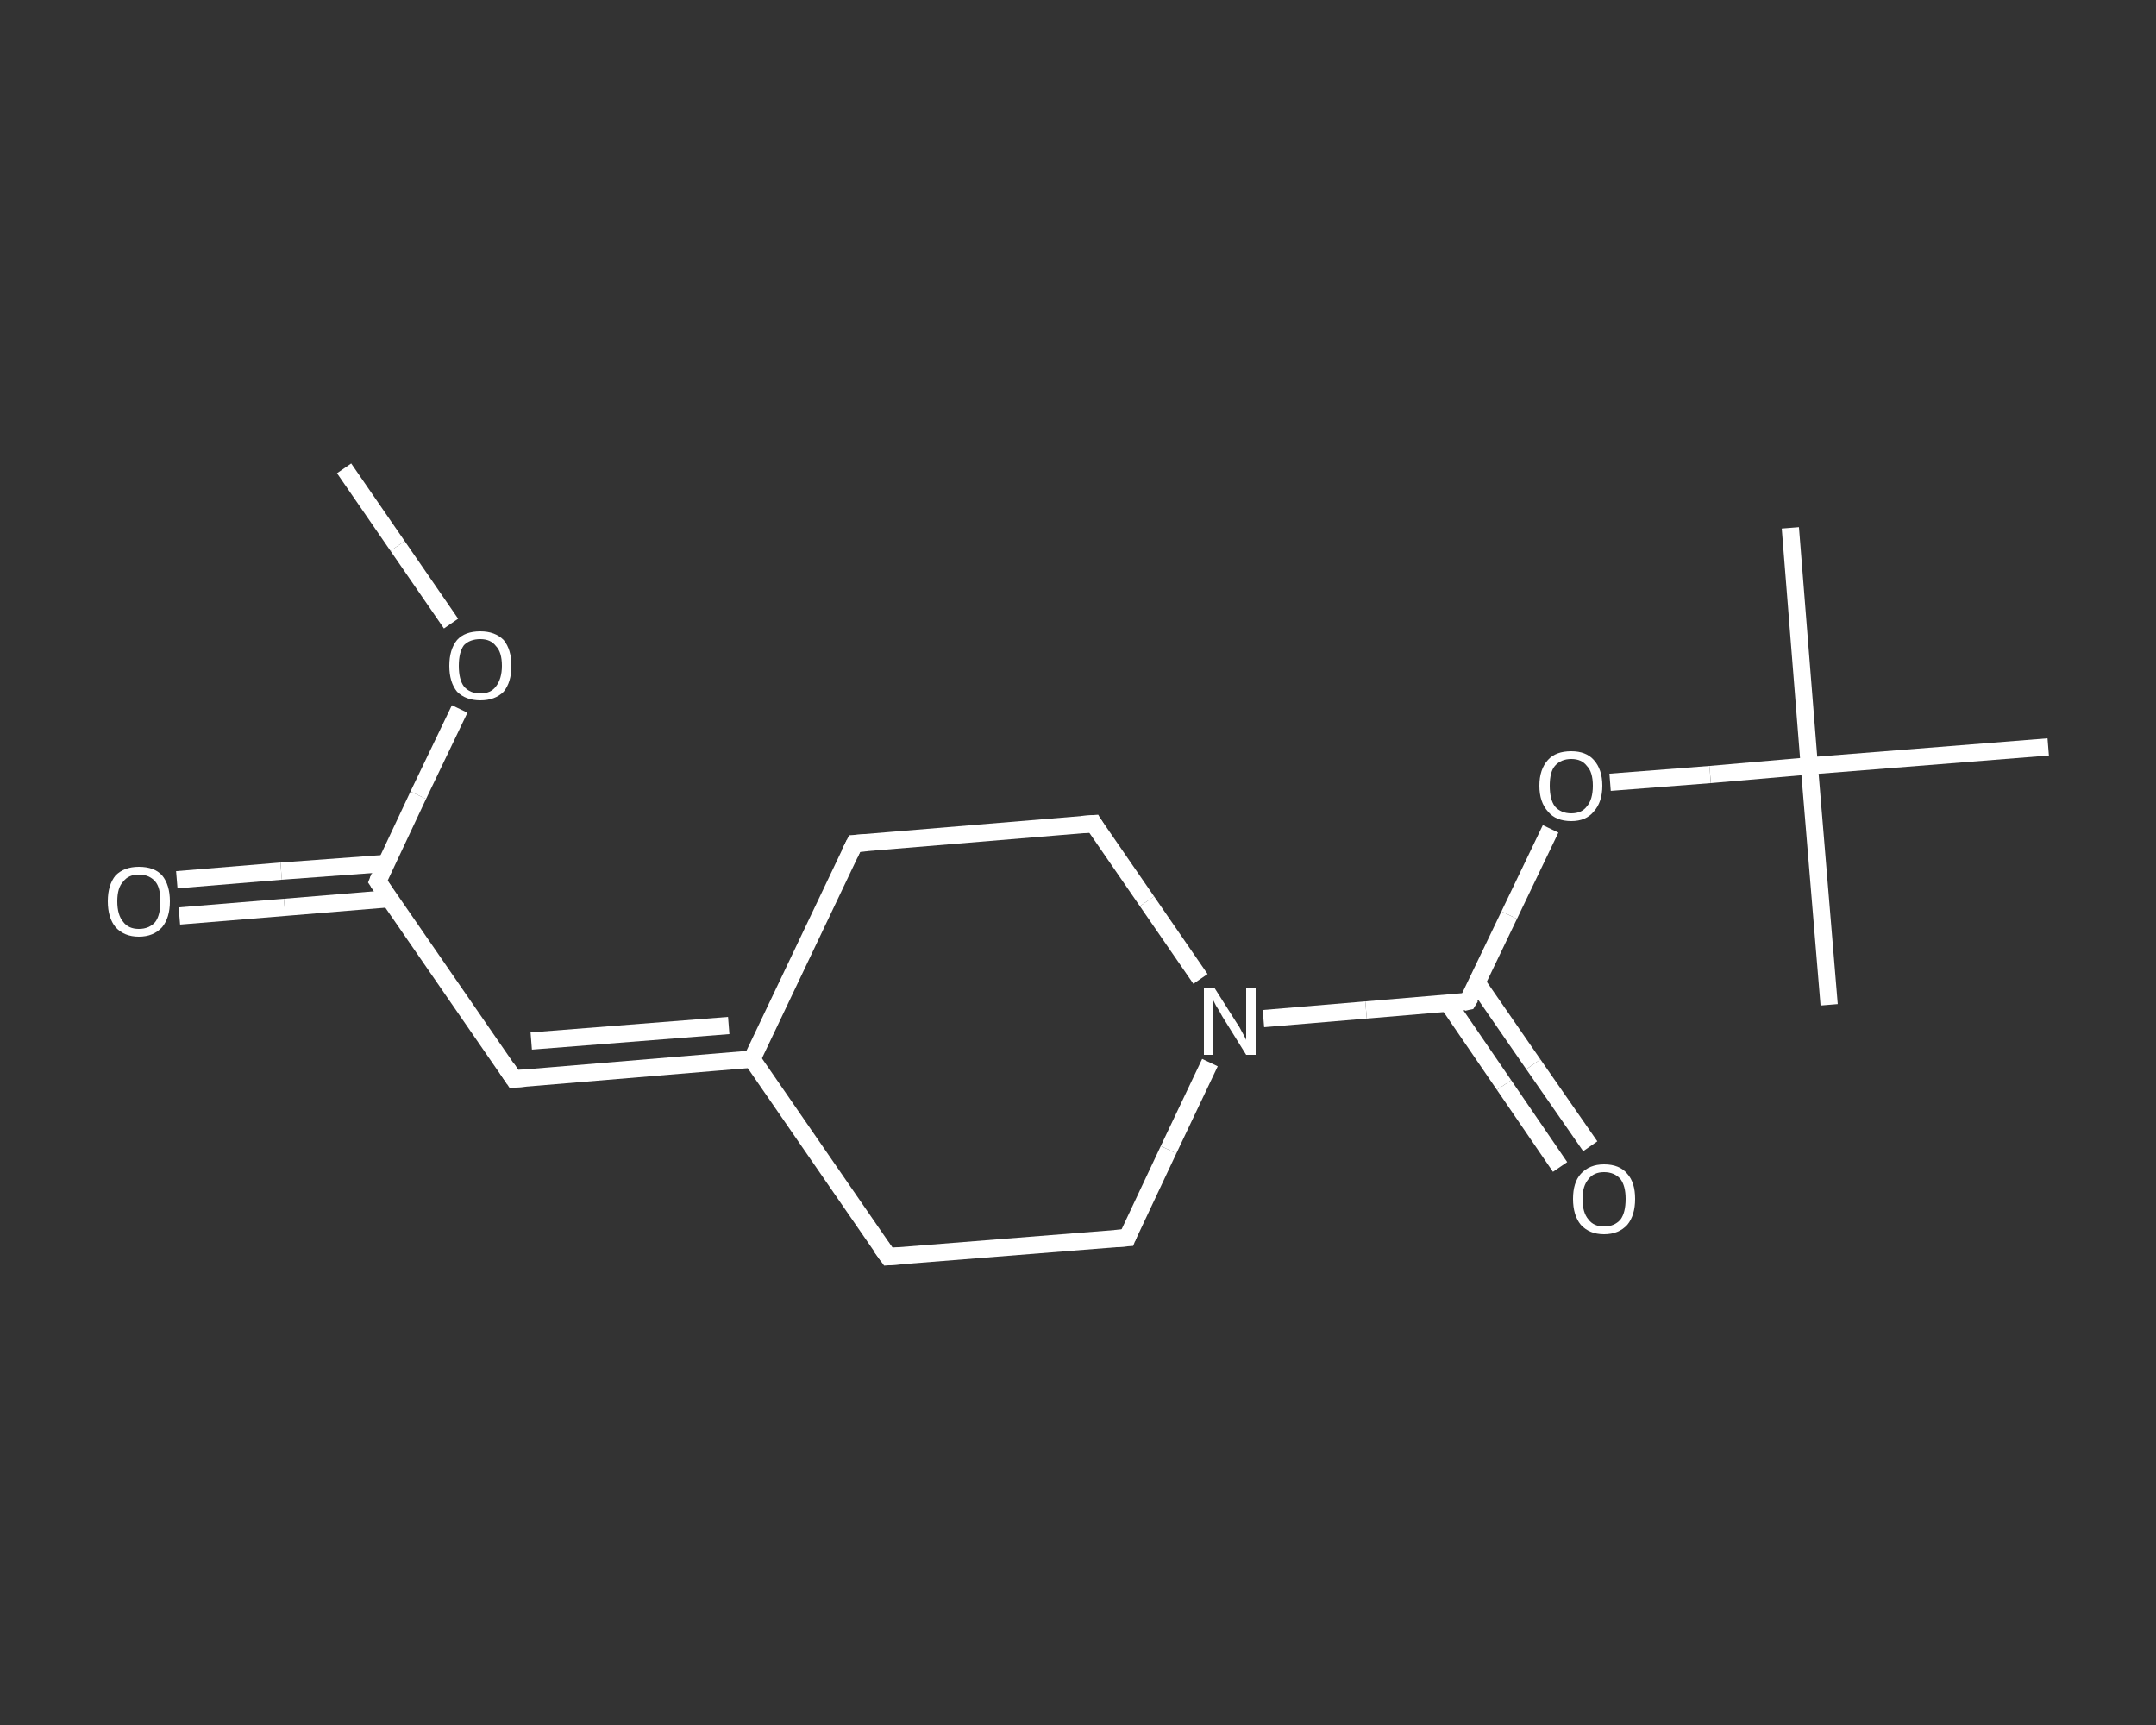 <?xml version='1.0' encoding='iso-8859-1'?>
<svg version='1.1' baseProfile='full'
              xmlns='http://www.w3.org/2000/svg'
                      xmlns:rdkit='http://www.rdkit.org/xml'
                      xmlns:xlink='http://www.w3.org/1999/xlink'
                  xml:space='preserve'
width='250px' height='200px' viewBox='0 0 250 200'>
<rect x="0" y="0" width="250" height="200" fill="#333333" stroke="none"/>
<!-- END OF HEADER -->
<rect style='opacity:1.0;fill:transparent;stroke:none' width='250.0' height='200.0' x='0.0' y='0.0'> </rect>
<path class='bond-0 atom-0 atom-1' d='M 39.9,54.3 L 46.1,63.3' style='fill:none;fill-rule:evenodd;stroke:#FFFFFF;stroke-width:2.0px;stroke-linecap:butt;stroke-linejoin:miter;stroke-opacity:1' />
<path class='bond-0 atom-0 atom-1' d='M 46.1,63.3 L 52.3,72.3' style='fill:none;fill-rule:evenodd;stroke:#FFFFFF;stroke-width:2.0px;stroke-linecap:butt;stroke-linejoin:miter;stroke-opacity:1' />
<path class='bond-1 atom-1 atom-2' d='M 53.3,82.2 L 48.5,92.2' style='fill:none;fill-rule:evenodd;stroke:#FFFFFF;stroke-width:2.0px;stroke-linecap:butt;stroke-linejoin:miter;stroke-opacity:1' />
<path class='bond-1 atom-1 atom-2' d='M 48.5,92.2 L 43.8,102.2' style='fill:none;fill-rule:evenodd;stroke:#FFFFFF;stroke-width:2.0px;stroke-linecap:butt;stroke-linejoin:miter;stroke-opacity:1' />
<path class='bond-2 atom-2 atom-3' d='M 44.8,100.1 L 32.6,101.0' style='fill:none;fill-rule:evenodd;stroke:#FFFFFF;stroke-width:2.0px;stroke-linecap:butt;stroke-linejoin:miter;stroke-opacity:1' />
<path class='bond-2 atom-2 atom-3' d='M 32.6,101.0 L 20.5,102.0' style='fill:none;fill-rule:evenodd;stroke:#FFFFFF;stroke-width:2.0px;stroke-linecap:butt;stroke-linejoin:miter;stroke-opacity:1' />
<path class='bond-2 atom-2 atom-3' d='M 45.1,104.2 L 33.0,105.2' style='fill:none;fill-rule:evenodd;stroke:#FFFFFF;stroke-width:2.0px;stroke-linecap:butt;stroke-linejoin:miter;stroke-opacity:1' />
<path class='bond-2 atom-2 atom-3' d='M 33.0,105.2 L 20.8,106.2' style='fill:none;fill-rule:evenodd;stroke:#FFFFFF;stroke-width:2.0px;stroke-linecap:butt;stroke-linejoin:miter;stroke-opacity:1' />
<path class='bond-3 atom-2 atom-4' d='M 43.8,102.2 L 59.6,125.1' style='fill:none;fill-rule:evenodd;stroke:#FFFFFF;stroke-width:2.0px;stroke-linecap:butt;stroke-linejoin:miter;stroke-opacity:1' />
<path class='bond-4 atom-4 atom-5' d='M 59.6,125.1 L 87.2,122.8' style='fill:none;fill-rule:evenodd;stroke:#FFFFFF;stroke-width:2.0px;stroke-linecap:butt;stroke-linejoin:miter;stroke-opacity:1' />
<path class='bond-4 atom-4 atom-5' d='M 61.6,120.7 L 84.5,118.9' style='fill:none;fill-rule:evenodd;stroke:#FFFFFF;stroke-width:2.0px;stroke-linecap:butt;stroke-linejoin:miter;stroke-opacity:1' />
<path class='bond-5 atom-5 atom-6' d='M 87.2,122.8 L 99.1,97.8' style='fill:none;fill-rule:evenodd;stroke:#FFFFFF;stroke-width:2.0px;stroke-linecap:butt;stroke-linejoin:miter;stroke-opacity:1' />
<path class='bond-6 atom-6 atom-7' d='M 99.1,97.8 L 126.8,95.5' style='fill:none;fill-rule:evenodd;stroke:#FFFFFF;stroke-width:2.0px;stroke-linecap:butt;stroke-linejoin:miter;stroke-opacity:1' />
<path class='bond-7 atom-7 atom-8' d='M 126.8,95.5 L 133.0,104.5' style='fill:none;fill-rule:evenodd;stroke:#FFFFFF;stroke-width:2.0px;stroke-linecap:butt;stroke-linejoin:miter;stroke-opacity:1' />
<path class='bond-7 atom-7 atom-8' d='M 133.0,104.5 L 139.2,113.5' style='fill:none;fill-rule:evenodd;stroke:#FFFFFF;stroke-width:2.0px;stroke-linecap:butt;stroke-linejoin:miter;stroke-opacity:1' />
<path class='bond-8 atom-8 atom-9' d='M 146.5,118.1 L 158.4,117.1' style='fill:none;fill-rule:evenodd;stroke:#FFFFFF;stroke-width:2.0px;stroke-linecap:butt;stroke-linejoin:miter;stroke-opacity:1' />
<path class='bond-8 atom-8 atom-9' d='M 158.4,117.1 L 170.2,116.1' style='fill:none;fill-rule:evenodd;stroke:#FFFFFF;stroke-width:2.0px;stroke-linecap:butt;stroke-linejoin:miter;stroke-opacity:1' />
<path class='bond-9 atom-9 atom-10' d='M 167.9,116.3 L 174.4,125.8' style='fill:none;fill-rule:evenodd;stroke:#FFFFFF;stroke-width:2.0px;stroke-linecap:butt;stroke-linejoin:miter;stroke-opacity:1' />
<path class='bond-9 atom-9 atom-10' d='M 174.4,125.8 L 180.9,135.3' style='fill:none;fill-rule:evenodd;stroke:#FFFFFF;stroke-width:2.0px;stroke-linecap:butt;stroke-linejoin:miter;stroke-opacity:1' />
<path class='bond-9 atom-9 atom-10' d='M 171.3,114.0 L 177.8,123.4' style='fill:none;fill-rule:evenodd;stroke:#FFFFFF;stroke-width:2.0px;stroke-linecap:butt;stroke-linejoin:miter;stroke-opacity:1' />
<path class='bond-9 atom-9 atom-10' d='M 177.8,123.4 L 184.4,132.9' style='fill:none;fill-rule:evenodd;stroke:#FFFFFF;stroke-width:2.0px;stroke-linecap:butt;stroke-linejoin:miter;stroke-opacity:1' />
<path class='bond-10 atom-9 atom-11' d='M 170.2,116.1 L 175.0,106.1' style='fill:none;fill-rule:evenodd;stroke:#FFFFFF;stroke-width:2.0px;stroke-linecap:butt;stroke-linejoin:miter;stroke-opacity:1' />
<path class='bond-10 atom-9 atom-11' d='M 175.0,106.1 L 179.8,96.1' style='fill:none;fill-rule:evenodd;stroke:#FFFFFF;stroke-width:2.0px;stroke-linecap:butt;stroke-linejoin:miter;stroke-opacity:1' />
<path class='bond-11 atom-11 atom-12' d='M 186.7,90.7 L 198.3,89.8' style='fill:none;fill-rule:evenodd;stroke:#FFFFFF;stroke-width:2.0px;stroke-linecap:butt;stroke-linejoin:miter;stroke-opacity:1' />
<path class='bond-11 atom-11 atom-12' d='M 198.3,89.8 L 209.8,88.8' style='fill:none;fill-rule:evenodd;stroke:#FFFFFF;stroke-width:2.0px;stroke-linecap:butt;stroke-linejoin:miter;stroke-opacity:1' />
<path class='bond-12 atom-12 atom-13' d='M 209.8,88.8 L 207.6,61.2' style='fill:none;fill-rule:evenodd;stroke:#FFFFFF;stroke-width:2.0px;stroke-linecap:butt;stroke-linejoin:miter;stroke-opacity:1' />
<path class='bond-13 atom-12 atom-14' d='M 209.8,88.8 L 212.1,116.5' style='fill:none;fill-rule:evenodd;stroke:#FFFFFF;stroke-width:2.0px;stroke-linecap:butt;stroke-linejoin:miter;stroke-opacity:1' />
<path class='bond-14 atom-12 atom-15' d='M 209.8,88.8 L 237.5,86.6' style='fill:none;fill-rule:evenodd;stroke:#FFFFFF;stroke-width:2.0px;stroke-linecap:butt;stroke-linejoin:miter;stroke-opacity:1' />
<path class='bond-15 atom-8 atom-16' d='M 140.3,123.2 L 135.5,133.3' style='fill:none;fill-rule:evenodd;stroke:#FFFFFF;stroke-width:2.0px;stroke-linecap:butt;stroke-linejoin:miter;stroke-opacity:1' />
<path class='bond-15 atom-8 atom-16' d='M 135.5,133.3 L 130.7,143.5' style='fill:none;fill-rule:evenodd;stroke:#FFFFFF;stroke-width:2.0px;stroke-linecap:butt;stroke-linejoin:miter;stroke-opacity:1' />
<path class='bond-16 atom-16 atom-17' d='M 130.7,143.5 L 103.0,145.7' style='fill:none;fill-rule:evenodd;stroke:#FFFFFF;stroke-width:2.0px;stroke-linecap:butt;stroke-linejoin:miter;stroke-opacity:1' />
<path class='bond-17 atom-17 atom-5' d='M 103.0,145.7 L 87.2,122.8' style='fill:none;fill-rule:evenodd;stroke:#FFFFFF;stroke-width:2.0px;stroke-linecap:butt;stroke-linejoin:miter;stroke-opacity:1' />
<path d='M 44.0,101.7 L 43.8,102.2 L 44.6,103.4' style='fill:none;stroke:#FFFFFF;stroke-width:2.0px;stroke-linecap:butt;stroke-linejoin:miter;stroke-opacity:1;' />
<path d='M 58.8,123.9 L 59.6,125.1 L 60.9,125.0' style='fill:none;stroke:#FFFFFF;stroke-width:2.0px;stroke-linecap:butt;stroke-linejoin:miter;stroke-opacity:1;' />
<path d='M 98.5,99.0 L 99.1,97.8 L 100.5,97.7' style='fill:none;stroke:#FFFFFF;stroke-width:2.0px;stroke-linecap:butt;stroke-linejoin:miter;stroke-opacity:1;' />
<path d='M 125.4,95.6 L 126.8,95.5 L 127.1,96.0' style='fill:none;stroke:#FFFFFF;stroke-width:2.0px;stroke-linecap:butt;stroke-linejoin:miter;stroke-opacity:1;' />
<path d='M 169.7,116.2 L 170.2,116.1 L 170.5,115.6' style='fill:none;stroke:#FFFFFF;stroke-width:2.0px;stroke-linecap:butt;stroke-linejoin:miter;stroke-opacity:1;' />
<path d='M 130.9,143.0 L 130.7,143.5 L 129.3,143.6' style='fill:none;stroke:#FFFFFF;stroke-width:2.0px;stroke-linecap:butt;stroke-linejoin:miter;stroke-opacity:1;' />
<path d='M 104.4,145.6 L 103.0,145.7 L 102.2,144.6' style='fill:none;stroke:#FFFFFF;stroke-width:2.0px;stroke-linecap:butt;stroke-linejoin:miter;stroke-opacity:1;' />
<path class='atom-1' d='M 52.1 77.2
Q 52.1 75.3, 53.0 74.2
Q 53.9 73.2, 55.7 73.2
Q 57.4 73.2, 58.4 74.2
Q 59.3 75.3, 59.3 77.2
Q 59.3 79.1, 58.4 80.2
Q 57.4 81.2, 55.7 81.2
Q 54.0 81.2, 53.0 80.2
Q 52.1 79.1, 52.1 77.2
M 55.7 80.4
Q 56.9 80.4, 57.5 79.6
Q 58.2 78.7, 58.2 77.2
Q 58.2 75.6, 57.5 74.9
Q 56.9 74.1, 55.7 74.1
Q 54.5 74.1, 53.8 74.8
Q 53.2 75.6, 53.2 77.2
Q 53.2 78.8, 53.8 79.6
Q 54.5 80.4, 55.7 80.4
' fill='#FFFFFF'/>
<path class='atom-3' d='M 12.5 104.5
Q 12.5 102.6, 13.4 101.5
Q 14.4 100.5, 16.1 100.5
Q 17.9 100.5, 18.8 101.5
Q 19.7 102.6, 19.7 104.5
Q 19.7 106.4, 18.8 107.5
Q 17.8 108.6, 16.1 108.6
Q 14.4 108.6, 13.4 107.5
Q 12.5 106.4, 12.5 104.5
M 16.1 107.7
Q 17.3 107.7, 18.0 106.9
Q 18.6 106.1, 18.6 104.5
Q 18.6 102.9, 18.0 102.2
Q 17.3 101.4, 16.1 101.4
Q 14.9 101.4, 14.3 102.2
Q 13.6 102.9, 13.6 104.5
Q 13.6 106.1, 14.3 106.9
Q 14.9 107.7, 16.1 107.7
' fill='#FFFFFF'/>
<path class='atom-8' d='M 140.8 114.5
L 143.4 118.6
Q 143.7 119.0, 144.1 119.8
Q 144.5 120.5, 144.5 120.6
L 144.5 114.5
L 145.6 114.5
L 145.6 122.3
L 144.5 122.3
L 141.7 117.8
Q 141.4 117.2, 141.0 116.6
Q 140.7 116.0, 140.6 115.8
L 140.6 122.3
L 139.6 122.3
L 139.6 114.5
L 140.8 114.5
' fill='#FFFFFF'/>
<path class='atom-10' d='M 182.4 139.0
Q 182.4 137.1, 183.3 136.1
Q 184.3 135.0, 186.0 135.0
Q 187.8 135.0, 188.7 136.1
Q 189.6 137.1, 189.6 139.0
Q 189.6 140.9, 188.7 142.0
Q 187.7 143.1, 186.0 143.1
Q 184.3 143.1, 183.3 142.0
Q 182.4 140.9, 182.4 139.0
M 186.0 142.2
Q 187.2 142.2, 187.9 141.4
Q 188.5 140.6, 188.5 139.0
Q 188.5 137.5, 187.9 136.7
Q 187.2 135.9, 186.0 135.9
Q 184.8 135.9, 184.2 136.7
Q 183.5 137.5, 183.5 139.0
Q 183.5 140.6, 184.2 141.4
Q 184.8 142.2, 186.0 142.2
' fill='#FFFFFF'/>
<path class='atom-11' d='M 178.5 91.1
Q 178.5 89.2, 179.5 88.1
Q 180.4 87.1, 182.2 87.1
Q 183.9 87.1, 184.8 88.1
Q 185.8 89.2, 185.8 91.1
Q 185.8 93.0, 184.8 94.1
Q 183.9 95.2, 182.2 95.2
Q 180.4 95.2, 179.5 94.1
Q 178.5 93.0, 178.5 91.1
M 182.2 94.3
Q 183.4 94.3, 184.0 93.5
Q 184.7 92.7, 184.7 91.1
Q 184.7 89.5, 184.0 88.8
Q 183.4 88.0, 182.2 88.0
Q 181.0 88.0, 180.3 88.8
Q 179.7 89.5, 179.7 91.1
Q 179.7 92.7, 180.3 93.5
Q 181.0 94.3, 182.2 94.3
' fill='#FFFFFF'/>
</svg>
